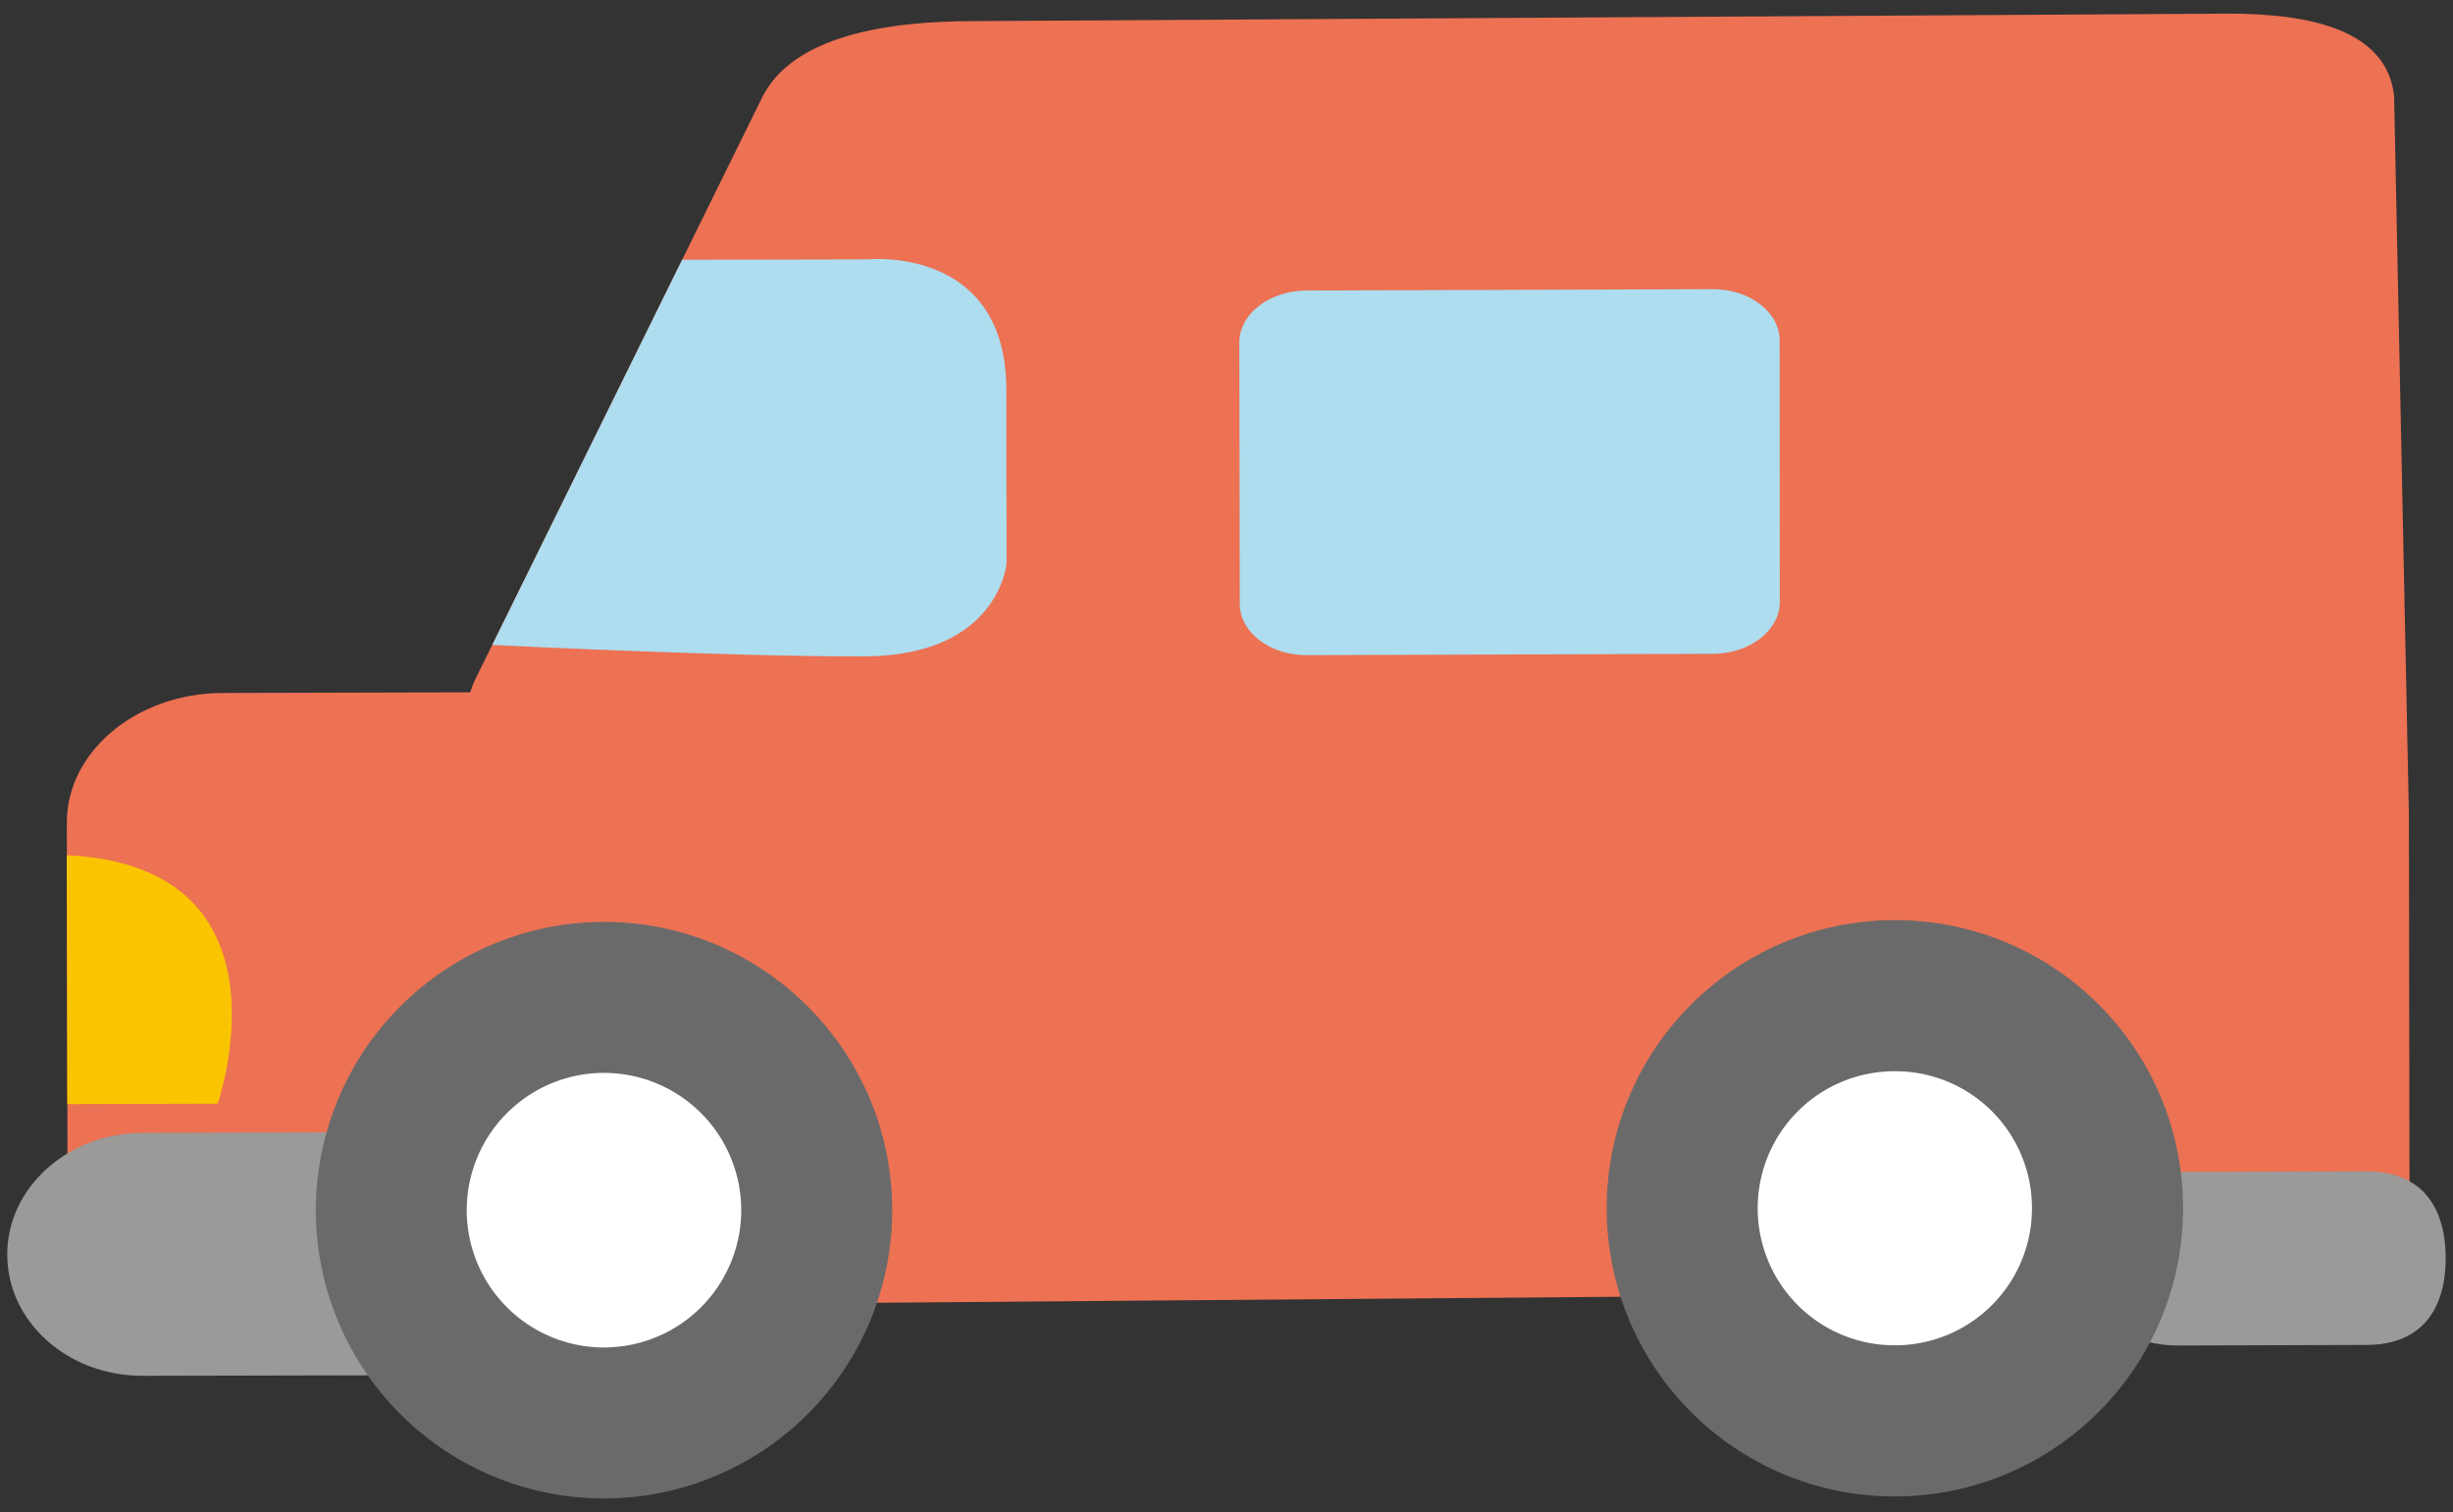 <svg xmlns="http://www.w3.org/2000/svg" width="73" height="45" viewBox="0 0 73 45"><rect x="0" y="0" width="73" height="45" fill="#333333" stroke="none"/><path fill="#ED7153" d="M71.248 2.868C71.045.908 68.792.395 66.249.406L28.976.628c-2.554.001-5.379.429-6.293 2.269l-8.529 17.299c-.07.136-.117.268-.16.408l-7.375.019c-2.553.009-4.631 1.742-4.63 3.854l.021 11.43c.003 2.115 2.084 3.027 4.637 3.021l60.427-.489c2.542-.005 4.634-.658 4.632-2.777l-.018-11.43-.44-21.364z"/><path fill="#ADDDEF" d="M14.649 19.194L20.3 7.731l5.518-.012s4.127-.429 4.13 3.879l.007 5.165s-.218 2.759-4.244 2.772c-4.034.009-11.062-.341-11.062-.341zM52.966 17.916c.002.847-.891 1.533-1.98 1.542l-12.104.039c-1.091.005-1.985-.683-1.987-1.52l-.013-7.794c.001-.84.897-1.53 1.99-1.537l12.095-.04c1.096-.006 1.99.681 1.995 1.517l.004 7.793z"/><path fill="#FAC500" d="M1.987 25.452l.016 7.406 4.475-.013c0 .001 2.455-7.065-4.491-7.393z"/><path fill="#9B9A98" d="M17.896 37.295c.004 1.999-1.791 3.622-4.018 3.628l-9.625.021C2.024 40.952.218 39.34.216 37.341c-.006-1.993 1.799-3.62 4.02-3.628l9.629-.025c2.225-.007 4.032 1.61 4.031 3.607zM72.784 37.438c-.002 1.426-.631 2.584-2.359 2.587l-5.6.017c-1.725.002-3.135-1.146-3.13-2.574-.005-1.428 1.396-2.587 3.124-2.592l5.6-.017c1.729-.002 2.359 1.152 2.365 2.579z"/><path fill="#6B6A6A" d="M26.553 35.999a8.584 8.584 0 01-8.559 8.596 8.58 8.58 0 01-8.595-8.559 8.584 8.584 0 018.563-8.6c4.727-.005 8.577 3.825 8.591 8.563z"/><path fill="#FFF" d="M22.059 36.012a4.087 4.087 0 01-4.077 4.089 4.085 4.085 0 01-.012-8.172 4.086 4.086 0 014.089 4.083z"/><path fill="#6B6A6A" d="M64.966 35.94c.014 4.734-3.823 8.58-8.556 8.594-4.739.014-8.586-3.822-8.595-8.555-.014-4.74 3.822-8.582 8.556-8.596 4.733-.011 8.589 3.818 8.595 8.557z"/><path fill="#FFF" d="M60.47 35.948a4.074 4.074 0 01-4.072 4.088 4.072 4.072 0 01-4.089-4.066 4.072 4.072 0 014.074-4.09 4.066 4.066 0 014.087 4.068z"/></svg>
